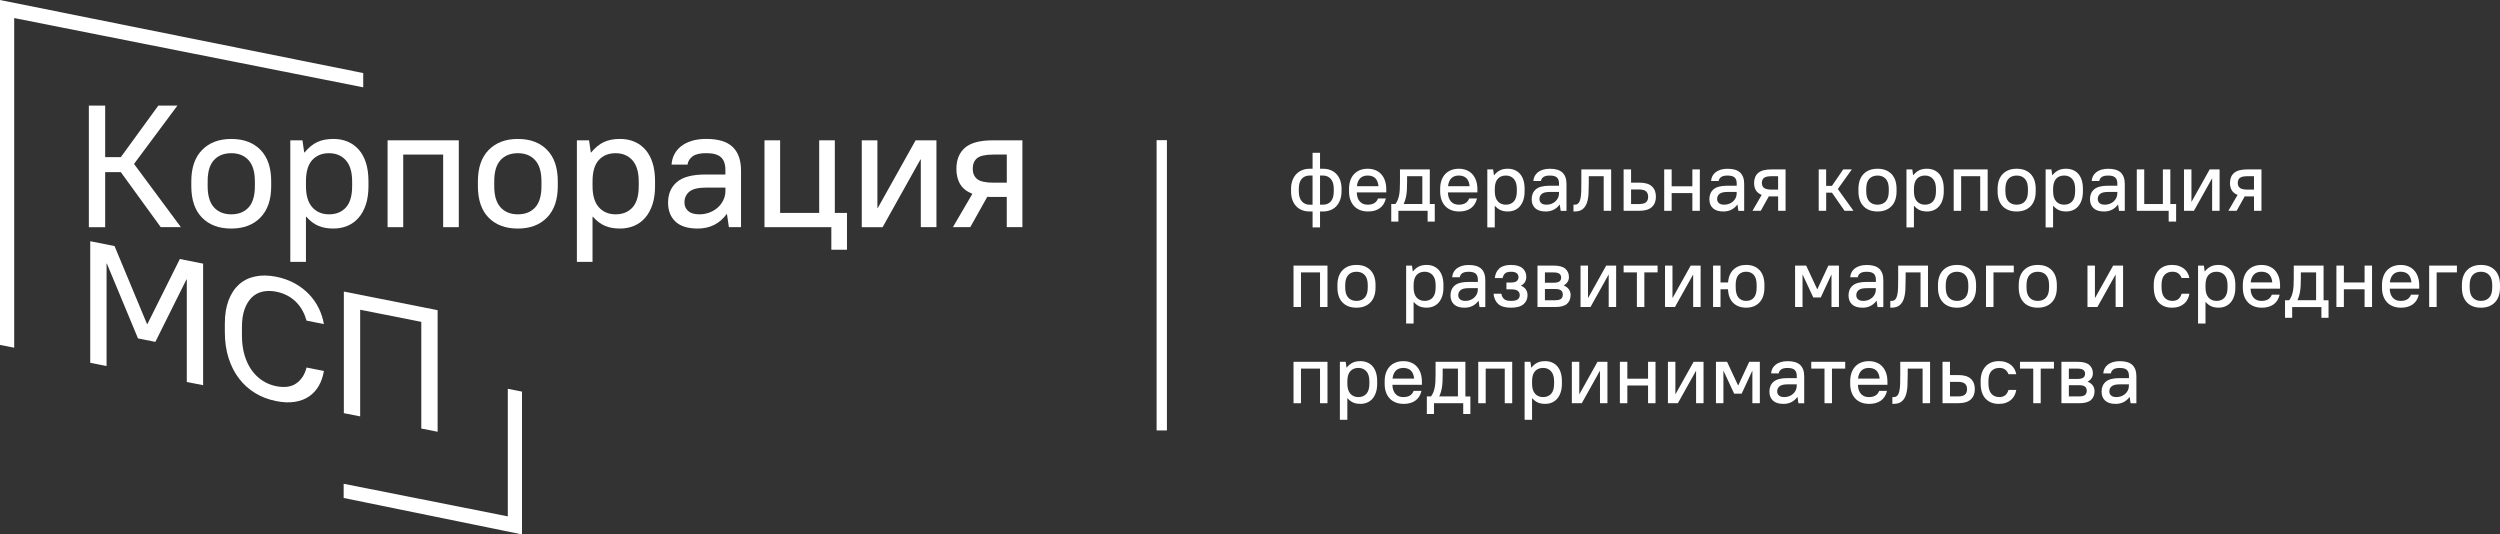<?xml version="1.0" encoding="UTF-8"?> <!-- Generator: Adobe Illustrator 25.2.3, SVG Export Plug-In . SVG Version: 6.00 Build 0) --> <svg xmlns="http://www.w3.org/2000/svg" xmlns:xlink="http://www.w3.org/1999/xlink" id="Слой_1" x="0px" y="0px" viewBox="0 0 1096.79 234.46" style="enable-background:new 0 0 1096.79 234.46;" xml:space="preserve"><rect x="0" y="0" width="1096.79" height="234.46" fill="#333333" stroke="none"/> <style type="text/css"> .st0{fill:#FFFFFF;} </style> <g> <g> <g> <polygon class="st0" points="159.35,32.05 0,0 0,151.31 6.23,152.54 6.23,7.92 159.35,38.31 "></polygon> <polygon class="st0" points="222.78,170.58 222.78,226.54 150.77,212.24 150.77,218.47 229.01,234.46 229.01,171.81 "></polygon> <rect x="507.42" y="61.49" class="st0" width="4.52" height="127.35"></rect> </g> </g> <g> <path class="st0" d="M38.98,46.32h7.16v22.63H53l16.46-22.63h8.38l-19.05,25.6l20.57,27.74h-8.84L53,75.51h-6.86v24.16h-7.16 V46.32z"></path> <path class="st0" d="M101.46,100.27c-5.44,0-9.72-1.6-12.84-4.8c-3.12-3.2-4.69-7.8-4.69-13.79v-2.13 c0-5.94,1.57-10.53,4.72-13.75c3.15-3.22,7.42-4.84,12.8-4.84c5.44,0,9.72,1.6,12.84,4.8c3.12,3.2,4.69,7.8,4.69,13.79v2.13 c0,5.94-1.58,10.53-4.72,13.75C111.11,98.66,106.85,100.27,101.46,100.27z M101.46,94.03c3.2,0,5.73-1,7.58-3.01 c1.85-2.01,2.78-5.12,2.78-9.33v-2.13c0-4.16-0.93-7.26-2.78-9.3c-1.85-2.03-4.38-3.05-7.58-3.05c-3.2,0-5.73,1-7.58,3.01 c-1.86,2.01-2.78,5.12-2.78,9.33v2.13c0,4.17,0.93,7.27,2.78,9.3C95.73,93.01,98.26,94.03,101.46,94.03z"></path> <path class="st0" d="M127.37,61.56h5.33l0.76,5.33h0.15c1.78-2.13,3.64-3.66,5.6-4.57c1.96-0.91,4.3-1.37,7.05-1.37 c2.29,0,4.37,0.39,6.25,1.18c1.88,0.79,3.5,1.96,4.88,3.51c1.37,1.55,2.43,3.48,3.16,5.79c0.73,2.31,1.1,5.02,1.1,8.11v2.13 c0,3.05-0.38,5.73-1.14,8.04c-0.76,2.31-1.83,4.26-3.2,5.83c-1.37,1.58-3,2.76-4.88,3.54c-1.88,0.79-3.94,1.18-6.17,1.18 c-2.59,0-4.81-0.41-6.67-1.22c-1.86-0.81-3.59-2.13-5.22-3.96h-0.15v19.81h-6.86V61.56z M144.36,94.03c3.1,0,5.56-1,7.39-3.01 c1.83-2.01,2.74-5.12,2.74-9.33v-2.13c0-4.11-0.93-7.2-2.78-9.26c-1.86-2.06-4.31-3.09-7.35-3.09c-3.1,0-5.56,1-7.39,3.01 c-1.83,2.01-2.74,5.12-2.74,9.33v2.13c0,4.11,0.93,7.2,2.78,9.26C138.86,93,141.31,94.03,144.36,94.03z"></path> <path class="st0" d="M170.04,61.56h31.24v38.1h-6.86V67.81H176.9v31.85h-6.86V61.56z"></path> <path class="st0" d="M227.19,100.27c-5.44,0-9.72-1.6-12.84-4.8c-3.12-3.2-4.69-7.8-4.69-13.79v-2.13 c0-5.94,1.57-10.53,4.72-13.75c3.15-3.22,7.42-4.84,12.8-4.84c5.43,0,9.71,1.6,12.84,4.8c3.12,3.2,4.69,7.8,4.69,13.79v2.13 c0,5.94-1.58,10.53-4.73,13.75C236.84,98.66,232.58,100.27,227.19,100.27z M227.19,94.03c3.2,0,5.73-1,7.58-3.01 c1.85-2.01,2.78-5.12,2.78-9.33v-2.13c0-4.16-0.93-7.26-2.78-9.3c-1.86-2.03-4.38-3.05-7.58-3.05c-3.2,0-5.73,1-7.58,3.01 c-1.85,2.01-2.78,5.12-2.78,9.33v2.13c0,4.17,0.93,7.27,2.78,9.3C221.46,93.01,223.99,94.03,227.19,94.03z"></path> <path class="st0" d="M253.1,61.56h5.33l0.76,5.33h0.15c1.78-2.13,3.64-3.66,5.6-4.57c1.96-0.91,4.31-1.37,7.05-1.37 c2.29,0,4.37,0.39,6.25,1.18c1.88,0.79,3.51,1.96,4.88,3.51c1.37,1.55,2.42,3.48,3.16,5.79c0.74,2.31,1.1,5.02,1.1,8.11v2.13 c0,3.05-0.38,5.73-1.14,8.04c-0.76,2.31-1.83,4.26-3.2,5.83c-1.37,1.58-3,2.76-4.88,3.54c-1.88,0.79-3.94,1.18-6.17,1.18 c-2.59,0-4.81-0.41-6.67-1.22c-1.85-0.81-3.59-2.13-5.22-3.96h-0.15v19.81h-6.86V61.56z M270.09,94.03c3.1,0,5.56-1,7.39-3.01 c1.83-2.01,2.74-5.12,2.74-9.33v-2.13c0-4.11-0.93-7.2-2.78-9.26c-1.85-2.06-4.31-3.09-7.35-3.09c-3.1,0-5.56,1-7.39,3.01 c-1.83,2.01-2.74,5.12-2.74,9.33v2.13c0,4.11,0.93,7.2,2.78,9.26C264.59,93,267.04,94.03,270.09,94.03z"></path> <path class="st0" d="M306.06,100.27c-4.32,0-7.56-1.02-9.72-3.05c-2.16-2.03-3.24-4.8-3.24-8.31c0-3.81,1.28-6.82,3.85-9.03 c2.56-2.21,6.74-3.32,12.53-3.32h8.76v-2.06c0-2.49-0.65-4.33-1.94-5.52c-1.3-1.19-3.44-1.79-6.44-1.79 c-2.74,0-4.75,0.47-6.02,1.41s-2.01,2.15-2.21,3.62h-7.01c0.1-1.57,0.49-3.05,1.18-4.42c0.69-1.37,1.66-2.56,2.93-3.58 c1.27-1.02,2.83-1.82,4.69-2.4c1.85-0.58,4-0.88,6.44-0.88c5.23,0,9.08,1.17,11.54,3.5c2.46,2.34,3.7,5.82,3.7,10.44v24.76h-5.33 l-0.84-5.71h-0.15C315.68,98.17,311.44,100.27,306.06,100.27z M306.82,94.03c1.57,0,3.06-0.27,4.46-0.8 c1.4-0.54,2.62-1.28,3.66-2.22c1.04-0.95,1.85-2.05,2.44-3.3c0.58-1.25,0.88-2.6,0.88-4.03v-1.38h-8.38c-3.56,0-6.05,0.6-7.47,1.8 c-1.42,1.2-2.13,2.77-2.13,4.72c0,1.53,0.54,2.79,1.64,3.76C303,93.54,304.63,94.03,306.82,94.03z"></path> <path class="st0" d="M364.73,99.66h-29.34v-38.1h6.86v31.85h17.14V61.56h6.86v31.85h5.33v16.15h-6.86V99.66z"></path> <path class="st0" d="M378.07,61.56h6.86v29.72h0.15l16.61-29.72h9.14v38.1h-6.86V69.95h-0.15l-16.61,29.72h-9.14V61.56z"></path> <path class="st0" d="M426.6,85.03c-2.44-0.96-4.22-2.36-5.33-4.19c-1.12-1.83-1.68-4.09-1.68-6.78c0-3.96,1.24-7.04,3.73-9.22 c2.49-2.18,6.58-3.28,12.27-3.28h12.95v38.1h-6.86V86.41h-6.1c-0.41,0-0.81,0-1.22,0c-0.41,0-0.81-0.03-1.22-0.08l-7.47,13.33 h-7.62L426.6,85.03z M426.76,74.06c0,1.98,0.66,3.49,1.98,4.53c1.32,1.04,3.73,1.56,7.24,1.56h5.72V67.81h-5.72 c-3.56,0-5.98,0.52-7.28,1.56C427.4,70.42,426.76,71.98,426.76,74.06z"></path> </g> <g> <path class="st0" d="M39.58,105.83l10.67,2.12l14.25,34.22l0.15,0.03l14.25-28.57l10.21,2.03V169l-7.16-1.42v-44.96l-0.15-0.03 l-13.64,27.39l-7.62-1.51L46.9,115.66l-0.15-0.03v44.96l-7.16-1.42V105.83z"></path> <path class="st0" d="M121.12,175.96c-3.35-0.67-6.4-1.83-9.14-3.49c-2.74-1.66-5.1-3.78-7.09-6.36c-1.98-2.58-3.52-5.59-4.61-9.03 c-1.09-3.44-1.64-7.25-1.64-11.41v-3.66c0-3.96,0.55-7.38,1.64-10.27c1.09-2.88,2.63-5.2,4.61-6.97c1.98-1.77,4.36-2.93,7.13-3.5 c2.77-0.57,5.8-0.52,9.11,0.13c3.05,0.61,5.78,1.58,8.19,2.92s4.5,2.94,6.25,4.78c1.75,1.85,3.17,3.88,4.27,6.11 c1.09,2.22,1.84,4.54,2.25,6.96l-7.62-1.51c-0.41-1.5-0.98-2.94-1.71-4.3c-0.74-1.37-1.65-2.61-2.74-3.74 c-1.09-1.13-2.39-2.1-3.89-2.91c-1.5-0.8-3.16-1.39-4.99-1.75c-2.13-0.42-4.13-0.42-5.98-0.01c-1.86,0.42-3.44,1.29-4.76,2.6 c-1.32,1.31-2.36,3.04-3.12,5.17c-0.76,2.14-1.14,4.73-1.14,7.77v3.66c0,3.2,0.38,6.08,1.14,8.65c0.76,2.57,1.82,4.78,3.16,6.65 c1.35,1.87,2.93,3.39,4.76,4.57c1.83,1.18,3.81,1.97,5.94,2.4c3.71,0.74,6.67,0.32,8.88-1.25c2.21-1.57,3.7-3.88,4.46-6.93 l7.62,1.51c-0.41,2.46-1.16,4.64-2.25,6.53c-1.09,1.89-2.51,3.44-4.27,4.64c-1.75,1.2-3.84,1.99-6.25,2.38 C126.9,176.68,124.17,176.57,121.12,175.96z"></path> <path class="st0" d="M150.84,127.91l41.15,8.17v53.34l-7.16-1.42v-46.79l-26.82-5.32v46.79l-7.16-1.42V127.91z"></path> </g> <g> <g> <path class="st0" d="M575.84,92.78h-1.27c-1.24,0-2.36-0.2-3.36-0.6c-1.01-0.4-1.87-0.98-2.58-1.74 c-0.72-0.76-1.27-1.69-1.65-2.78c-0.39-1.09-0.58-2.34-0.58-3.74V82.9c0-1.38,0.2-2.62,0.6-3.71c0.4-1.09,0.96-2.02,1.67-2.78 c0.71-0.76,1.58-1.35,2.58-1.76c1.01-0.41,2.11-0.62,3.33-0.62h1.27v-6.98h3.27v6.98h1.27c1.24,0,2.36,0.2,3.36,0.6 c1.01,0.4,1.87,0.98,2.58,1.74c0.71,0.76,1.27,1.69,1.65,2.78c0.39,1.09,0.58,2.34,0.58,3.74v1.02c0,1.38-0.2,2.62-0.6,3.73 c-0.4,1.1-0.96,2.04-1.67,2.8c-0.71,0.76-1.58,1.35-2.58,1.74c-1.01,0.4-2.11,0.6-3.32,0.6h-1.27v6.98h-3.27V92.78z M569.81,83.92c0,1.96,0.44,3.43,1.33,4.42c0.88,0.98,2.03,1.47,3.43,1.47h1.27V77.01h-1.27c-1.45,0-2.61,0.48-3.47,1.44 c-0.86,0.96-1.29,2.44-1.29,4.45V83.92z M585.15,82.9c0-1.96-0.44-3.43-1.33-4.42c-0.88-0.98-2.03-1.47-3.43-1.47h-1.27V89.8 h1.27c1.45,0,2.61-0.48,3.47-1.44c0.86-0.96,1.29-2.44,1.29-4.45V82.9z"></path> <path class="st0" d="M600.19,92.78c-1.28,0-2.44-0.2-3.47-0.6c-1.03-0.4-1.91-0.98-2.63-1.74c-0.73-0.76-1.28-1.69-1.67-2.78 c-0.39-1.09-0.58-2.34-0.58-3.74V82.9c0-1.41,0.19-2.66,0.58-3.76c0.39-1.1,0.94-2.03,1.65-2.78c0.71-0.75,1.57-1.33,2.58-1.73 c1-0.4,2.13-0.6,3.36-0.6c1.24,0,2.36,0.2,3.36,0.6s1.87,0.99,2.58,1.77c0.71,0.78,1.27,1.73,1.65,2.84 c0.39,1.12,0.58,2.41,0.58,3.87v1.31h-12.94c0.05,1.71,0.49,3.03,1.33,3.97c0.84,0.94,1.98,1.41,3.43,1.41 c1.16,0,2.12-0.22,2.87-0.65c0.75-0.43,1.32-1.13,1.71-2.09h3.42c-0.44,1.88-1.33,3.31-2.67,4.27 C603.99,92.3,602.28,92.78,600.19,92.78z M600.01,77.01c-1.38,0-2.47,0.4-3.27,1.2c-0.8,0.8-1.28,1.96-1.45,3.49h9.48 C604.48,78.57,602.89,77.01,600.01,77.01z"></path> <path class="st0" d="M610.37,89.51h1.82c0.39-0.53,0.71-1.1,0.96-1.69c0.25-0.59,0.46-1.26,0.62-2c0.16-0.74,0.27-1.6,0.33-2.58 c0.06-0.98,0.09-2.14,0.09-3.47v-5.45h13.08v15.19h2.18v7.7h-3.13v-4.72h-12.83v4.72h-3.13V89.51z M624,89.51V77.3h-6.69v2.47 c0,1.19-0.02,2.25-0.07,3.18c-0.05,0.93-0.13,1.78-0.25,2.54c-0.12,0.76-0.28,1.47-0.47,2.11c-0.19,0.64-0.42,1.25-0.69,1.84 v0.07H624z"></path> <path class="st0" d="M640.17,92.78c-1.28,0-2.44-0.2-3.47-0.6c-1.03-0.4-1.91-0.98-2.63-1.74c-0.73-0.76-1.28-1.69-1.67-2.78 c-0.39-1.09-0.58-2.34-0.58-3.74V82.9c0-1.41,0.19-2.66,0.58-3.76c0.39-1.1,0.94-2.03,1.65-2.78c0.71-0.75,1.57-1.33,2.58-1.73 c1-0.4,2.13-0.6,3.36-0.6s2.36,0.2,3.36,0.6c1.01,0.4,1.87,0.99,2.58,1.77c0.71,0.78,1.27,1.73,1.65,2.84 c0.39,1.12,0.58,2.41,0.58,3.87v1.31h-12.94c0.05,1.71,0.49,3.03,1.33,3.97c0.84,0.94,1.98,1.41,3.43,1.41 c1.16,0,2.12-0.22,2.87-0.65c0.75-0.43,1.32-1.13,1.71-2.09h3.42c-0.44,1.88-1.33,3.31-2.67,4.27 C643.97,92.3,642.25,92.78,640.17,92.78z M639.99,77.01c-1.38,0-2.47,0.4-3.27,1.2c-0.8,0.8-1.28,1.96-1.45,3.49h9.48 C644.46,78.57,642.87,77.01,639.99,77.01z"></path> <path class="st0" d="M652.52,74.32h2.54l0.36,2.54h0.07c0.85-1.02,1.74-1.74,2.67-2.18c0.93-0.44,2.05-0.65,3.36-0.65 c1.09,0,2.08,0.19,2.98,0.56c0.9,0.38,1.67,0.93,2.33,1.67c0.65,0.74,1.16,1.66,1.51,2.76c0.35,1.1,0.53,2.39,0.53,3.87v1.02 c0,1.45-0.18,2.73-0.55,3.83c-0.36,1.1-0.87,2.03-1.53,2.78c-0.65,0.75-1.43,1.31-2.33,1.69c-0.9,0.38-1.88,0.56-2.94,0.56 c-1.24,0-2.3-0.19-3.18-0.58c-0.88-0.39-1.71-1.02-2.49-1.89h-0.07v9.45h-3.27V74.32z M660.63,89.8c1.48,0,2.65-0.48,3.52-1.44 c0.87-0.96,1.31-2.44,1.31-4.45V82.9c0-1.96-0.44-3.43-1.33-4.42c-0.88-0.98-2.05-1.47-3.51-1.47c-1.48,0-2.65,0.48-3.52,1.44 c-0.87,0.96-1.31,2.44-1.31,4.45v1.02c0,1.96,0.44,3.43,1.33,4.42C658.01,89.31,659.17,89.8,660.63,89.8z"></path> <path class="st0" d="M678.14,92.78c-2.06,0-3.6-0.48-4.63-1.45c-1.03-0.97-1.54-2.29-1.54-3.96c0-1.82,0.61-3.25,1.84-4.31 c1.22-1.05,3.22-1.58,5.98-1.58h4.18V80.5c0-1.19-0.31-2.06-0.93-2.63c-0.62-0.57-1.64-0.85-3.07-0.85 c-1.31,0-2.27,0.22-2.87,0.67c-0.61,0.45-0.96,1.02-1.05,1.73h-3.34c0.05-0.75,0.24-1.45,0.56-2.11c0.33-0.65,0.79-1.22,1.4-1.71 c0.61-0.48,1.35-0.87,2.23-1.14c0.88-0.28,1.91-0.42,3.07-0.42c2.5,0,4.33,0.56,5.51,1.67c1.17,1.12,1.76,2.78,1.76,4.98v11.81 h-2.54l-0.4-2.73h-0.07C682.73,91.78,680.71,92.78,678.14,92.78z M678.51,89.8c0.75,0,1.46-0.13,2.13-0.38 c0.67-0.26,1.25-0.61,1.74-1.06c0.5-0.45,0.88-0.98,1.16-1.57s0.42-1.24,0.42-1.92v-0.66h-4c-1.7,0-2.88,0.29-3.56,0.86 c-0.68,0.57-1.02,1.32-1.02,2.25c0,0.73,0.26,1.33,0.78,1.79C676.68,89.57,677.47,89.8,678.51,89.8z"></path> <path class="st0" d="M690.32,89.8h0.54c0.7,0,1.25-0.23,1.65-0.69c0.4-0.46,0.69-1.12,0.87-1.98c0.18-0.86,0.29-1.9,0.33-3.11 c0.04-1.21,0.05-2.57,0.05-4.07v-5.63h13.08v18.17h-3.27V77.3h-6.54v2.65c0,1.67-0.04,3.28-0.11,4.83 c-0.07,1.55-0.3,2.92-0.69,4.11c-0.39,1.19-1,2.13-1.84,2.83c-0.84,0.7-2.02,1.05-3.54,1.05h-0.54V89.8z"></path> <path class="st0" d="M712.31,74.32h3.27v5.81h3.63c2.5,0,4.33,0.54,5.51,1.64c1.18,1.09,1.76,2.6,1.76,4.54 c0,1.91-0.59,3.42-1.78,4.52c-1.19,1.1-3.02,1.65-5.49,1.65h-6.9V74.32z M715.58,83.12v6.4h3.45c1.48,0,2.52-0.27,3.13-0.8 c0.61-0.53,0.91-1.33,0.91-2.4c0-1.04-0.31-1.84-0.93-2.38c-0.62-0.54-1.65-0.82-3.11-0.82H715.58z"></path> <path class="st0" d="M730.11,74.32h3.27v7.41h9.09v-7.41h3.27v18.17h-3.27v-7.78h-9.09v7.78h-3.27V74.32z"></path> <path class="st0" d="M756.1,92.78c-2.06,0-3.6-0.48-4.63-1.45c-1.03-0.97-1.54-2.29-1.54-3.96c0-1.82,0.61-3.25,1.84-4.31 c1.22-1.05,3.22-1.58,5.98-1.58h4.18V80.5c0-1.19-0.31-2.06-0.93-2.63c-0.62-0.57-1.64-0.85-3.07-0.85 c-1.31,0-2.27,0.22-2.87,0.67c-0.61,0.45-0.96,1.02-1.05,1.73h-3.34c0.05-0.75,0.24-1.45,0.56-2.11c0.33-0.65,0.79-1.22,1.4-1.71 c0.61-0.48,1.35-0.87,2.23-1.14c0.88-0.28,1.91-0.42,3.07-0.42c2.5,0,4.33,0.56,5.51,1.67c1.17,1.12,1.76,2.78,1.76,4.98v11.81 h-2.54l-0.4-2.73h-0.07C760.69,91.78,758.66,92.78,756.1,92.78z M756.46,89.8c0.75,0,1.46-0.13,2.13-0.38 c0.67-0.26,1.25-0.61,1.74-1.06c0.5-0.45,0.88-0.98,1.16-1.57s0.42-1.24,0.42-1.92v-0.66h-4c-1.7,0-2.88,0.29-3.56,0.86 c-0.68,0.57-1.02,1.32-1.02,2.25c0,0.73,0.26,1.33,0.78,1.79S755.42,89.8,756.46,89.8z"></path> <path class="st0" d="M772.89,85.51c-1.16-0.46-2.01-1.13-2.54-2c-0.53-0.87-0.8-1.95-0.8-3.23c0-1.89,0.59-3.36,1.78-4.4 c1.19-1.04,3.14-1.56,5.85-1.56h6.18v18.17h-3.27v-6.32h-2.91c-0.19,0-0.39,0-0.58,0c-0.19,0-0.39-0.01-0.58-0.04l-3.56,6.36 h-3.63L772.89,85.51z M772.96,80.28c0,0.94,0.31,1.67,0.94,2.16c0.63,0.5,1.78,0.75,3.45,0.75h2.73V77.3h-2.73 c-1.7,0-2.85,0.25-3.47,0.75C773.27,78.54,772.96,79.29,772.96,80.28z"></path> <path class="st0" d="M797.89,74.32h3.27v7.23h2.54l4.94-7.23h3.78l-6.14,8.61l6.87,9.56h-3.92l-5.52-7.96h-2.54v7.96h-3.27V74.32 z"></path> <path class="st0" d="M823.69,92.78c-2.59,0-4.63-0.76-6.12-2.29c-1.49-1.53-2.24-3.72-2.24-6.58V82.9c0-2.83,0.75-5.02,2.25-6.56 c1.5-1.54,3.54-2.31,6.11-2.31c2.59,0,4.63,0.76,6.12,2.29c1.49,1.53,2.24,3.72,2.24,6.58v1.02c0,2.83-0.75,5.02-2.25,6.56 C828.29,92.01,826.26,92.78,823.69,92.78z M823.69,89.8c1.53,0,2.73-0.48,3.62-1.44c0.88-0.96,1.33-2.44,1.33-4.45V82.9 c0-1.99-0.44-3.47-1.33-4.43c-0.88-0.97-2.09-1.45-3.62-1.45c-1.53,0-2.73,0.48-3.62,1.44c-0.88,0.96-1.33,2.44-1.33,4.45v1.02 c0,1.99,0.44,3.47,1.33,4.43C820.96,89.32,822.16,89.8,823.69,89.8z"></path> <path class="st0" d="M836.41,74.32h2.54l0.36,2.54h0.07c0.85-1.02,1.74-1.74,2.67-2.18c0.93-0.44,2.05-0.65,3.36-0.65 c1.09,0,2.08,0.19,2.98,0.56c0.9,0.38,1.67,0.93,2.33,1.67c0.65,0.74,1.16,1.66,1.51,2.76c0.35,1.1,0.53,2.39,0.53,3.87v1.02 c0,1.45-0.18,2.73-0.55,3.83c-0.36,1.1-0.87,2.03-1.53,2.78c-0.65,0.75-1.43,1.31-2.33,1.69c-0.9,0.38-1.88,0.56-2.94,0.56 c-1.24,0-2.3-0.19-3.18-0.58c-0.88-0.39-1.71-1.02-2.49-1.89h-0.07v9.45h-3.27V74.32z M844.51,89.8c1.48,0,2.65-0.48,3.52-1.44 s1.31-2.44,1.31-4.45V82.9c0-1.96-0.44-3.43-1.33-4.42c-0.88-0.98-2.05-1.47-3.51-1.47c-1.48,0-2.65,0.48-3.52,1.44 c-0.87,0.96-1.31,2.44-1.31,4.45v1.02c0,1.96,0.44,3.43,1.33,4.42C841.89,89.31,843.06,89.8,844.51,89.8z"></path> <path class="st0" d="M857.12,74.32h14.9v18.17h-3.27V77.3h-8.36v15.19h-3.27V74.32z"></path> <path class="st0" d="M884.74,92.78c-2.59,0-4.63-0.76-6.12-2.29c-1.49-1.53-2.24-3.72-2.24-6.58V82.9c0-2.83,0.75-5.02,2.25-6.56 c1.5-1.54,3.54-2.31,6.11-2.31c2.59,0,4.63,0.76,6.12,2.29c1.49,1.53,2.24,3.72,2.24,6.58v1.02c0,2.83-0.75,5.02-2.25,6.56 C889.35,92.01,887.31,92.78,884.74,92.78z M884.74,89.8c1.53,0,2.73-0.48,3.62-1.44c0.88-0.96,1.33-2.44,1.33-4.45V82.9 c0-1.99-0.44-3.47-1.33-4.43c-0.88-0.97-2.09-1.45-3.62-1.45c-1.53,0-2.73,0.48-3.62,1.44c-0.88,0.96-1.33,2.44-1.33,4.45v1.02 c0,1.99,0.44,3.47,1.33,4.43C882.01,89.32,883.22,89.8,884.74,89.8z"></path> <path class="st0" d="M897.46,74.32h2.54l0.36,2.54h0.07c0.85-1.02,1.74-1.74,2.67-2.18c0.93-0.44,2.05-0.65,3.36-0.65 c1.09,0,2.08,0.19,2.98,0.56s1.67,0.93,2.33,1.67c0.65,0.74,1.16,1.66,1.51,2.76c0.35,1.1,0.53,2.39,0.53,3.87v1.02 c0,1.45-0.18,2.73-0.55,3.83c-0.36,1.1-0.87,2.03-1.53,2.78c-0.65,0.75-1.43,1.31-2.33,1.69c-0.9,0.38-1.88,0.56-2.94,0.56 c-1.24,0-2.3-0.19-3.18-0.58c-0.88-0.39-1.71-1.02-2.49-1.89h-0.07v9.45h-3.27V74.32z M905.57,89.8c1.48,0,2.65-0.48,3.52-1.44 s1.31-2.44,1.31-4.45V82.9c0-1.96-0.44-3.43-1.33-4.42c-0.88-0.98-2.05-1.47-3.51-1.47c-1.48,0-2.65,0.48-3.52,1.44 c-0.87,0.96-1.31,2.44-1.31,4.45v1.02c0,1.96,0.44,3.43,1.33,4.42C902.94,89.31,904.11,89.8,905.57,89.8z"></path> <path class="st0" d="M923.08,92.78c-2.06,0-3.6-0.48-4.63-1.45c-1.03-0.97-1.54-2.29-1.54-3.96c0-1.82,0.61-3.25,1.84-4.31 c1.22-1.05,3.22-1.58,5.98-1.58h4.18V80.5c0-1.19-0.31-2.06-0.93-2.63c-0.62-0.57-1.64-0.85-3.07-0.85 c-1.31,0-2.27,0.22-2.87,0.67c-0.61,0.45-0.96,1.02-1.05,1.73h-3.34c0.05-0.75,0.24-1.45,0.56-2.11c0.33-0.65,0.79-1.22,1.4-1.71 c0.61-0.48,1.35-0.87,2.23-1.14c0.88-0.28,1.91-0.42,3.07-0.42c2.5,0,4.33,0.56,5.51,1.67c1.17,1.12,1.76,2.78,1.76,4.98v11.81 h-2.54l-0.4-2.73h-0.07C927.67,91.78,925.65,92.78,923.08,92.78z M923.45,89.8c0.75,0,1.46-0.13,2.13-0.38 c0.67-0.26,1.25-0.61,1.74-1.06c0.5-0.45,0.89-0.98,1.16-1.57c0.28-0.6,0.42-1.24,0.42-1.92v-0.66h-4c-1.7,0-2.88,0.29-3.56,0.86 c-0.68,0.57-1.02,1.32-1.02,2.25c0,0.73,0.26,1.33,0.78,1.79C921.62,89.57,922.41,89.8,923.45,89.8z"></path> <path class="st0" d="M951.43,92.49h-13.99V74.32h3.27v15.19h8.18V74.32h3.27v15.19h2.54v7.7h-3.27V92.49z"></path> <path class="st0" d="M958.15,74.32h3.27v14.17h0.07l7.92-14.17h4.36v18.17h-3.27V78.32h-0.07l-7.92,14.17h-4.36V74.32z"></path> <path class="st0" d="M981.67,85.51c-1.16-0.46-2.01-1.13-2.54-2c-0.53-0.87-0.8-1.95-0.8-3.23c0-1.89,0.59-3.36,1.78-4.4 c1.19-1.04,3.14-1.56,5.85-1.56h6.18v18.17h-3.27v-6.32h-2.91c-0.19,0-0.39,0-0.58,0c-0.19,0-0.39-0.01-0.58-0.04l-3.56,6.36 h-3.63L981.67,85.51z M981.74,80.28c0,0.94,0.31,1.67,0.94,2.16c0.63,0.5,1.78,0.75,3.45,0.75h2.73V77.3h-2.73 c-1.7,0-2.85,0.25-3.47,0.75C982.05,78.54,981.74,79.29,981.74,80.28z"></path> <path class="st0" d="M567.49,116.52h14.9v18.17h-3.27V119.5h-8.36v15.19h-3.27V116.52z"></path> <path class="st0" d="M595.11,134.99c-2.59,0-4.63-0.76-6.12-2.29c-1.49-1.53-2.24-3.72-2.24-6.58v-1.02 c0-2.83,0.75-5.02,2.25-6.56c1.5-1.54,3.54-2.31,6.11-2.31c2.59,0,4.63,0.76,6.12,2.29c1.49,1.53,2.24,3.72,2.24,6.58v1.02 c0,2.83-0.75,5.02-2.25,6.56C599.71,134.22,597.67,134.99,595.11,134.99z M595.11,132.01c1.53,0,2.73-0.48,3.62-1.44 c0.88-0.96,1.33-2.44,1.33-4.45v-1.02c0-1.99-0.44-3.47-1.33-4.43c-0.88-0.97-2.09-1.45-3.62-1.45c-1.53,0-2.73,0.48-3.62,1.44 c-0.88,0.96-1.33,2.44-1.33,4.45v1.02c0,1.99,0.44,3.47,1.33,4.43C592.37,131.52,593.58,132.01,595.11,132.01z"></path> <path class="st0" d="M616.91,116.52h2.54l0.36,2.54h0.07c0.85-1.02,1.74-1.74,2.67-2.18c0.93-0.44,2.05-0.65,3.36-0.65 c1.09,0,2.08,0.19,2.98,0.56c0.9,0.38,1.67,0.93,2.33,1.67c0.65,0.74,1.16,1.66,1.51,2.76c0.35,1.1,0.53,2.39,0.53,3.87v1.02 c0,1.45-0.18,2.73-0.55,3.83c-0.36,1.1-0.87,2.03-1.53,2.78c-0.65,0.75-1.43,1.31-2.33,1.69c-0.9,0.38-1.88,0.56-2.94,0.56 c-1.24,0-2.3-0.19-3.18-0.58c-0.88-0.39-1.71-1.02-2.49-1.89h-0.07v9.45h-3.27V116.52z M625.01,132.01 c1.48,0,2.65-0.48,3.52-1.44c0.87-0.96,1.31-2.44,1.31-4.45v-1.02c0-1.96-0.44-3.43-1.33-4.42c-0.88-0.98-2.05-1.47-3.51-1.47 c-1.48,0-2.65,0.48-3.52,1.44c-0.87,0.96-1.31,2.44-1.31,4.45v1.02c0,1.96,0.44,3.43,1.33,4.42 C622.39,131.51,623.56,132.01,625.01,132.01z"></path> <path class="st0" d="M642.53,134.99c-2.06,0-3.6-0.48-4.63-1.45c-1.03-0.97-1.54-2.29-1.54-3.96c0-1.82,0.61-3.25,1.84-4.31 c1.22-1.05,3.22-1.58,5.98-1.58h4.18v-0.98c0-1.19-0.31-2.06-0.93-2.63c-0.62-0.57-1.64-0.85-3.07-0.85 c-1.31,0-2.27,0.22-2.87,0.67c-0.61,0.45-0.96,1.02-1.05,1.73h-3.34c0.05-0.75,0.24-1.45,0.56-2.11c0.33-0.65,0.79-1.22,1.4-1.71 c0.61-0.48,1.35-0.87,2.23-1.14c0.88-0.28,1.91-0.42,3.07-0.42c2.5,0,4.33,0.56,5.51,1.67c1.17,1.12,1.76,2.78,1.76,4.98v11.81 h-2.54l-0.4-2.73h-0.07C647.12,133.98,645.1,134.99,642.53,134.99z M642.89,132.01c0.75,0,1.46-0.13,2.13-0.38 c0.67-0.26,1.25-0.61,1.74-1.06s0.88-0.98,1.16-1.57c0.28-0.6,0.42-1.24,0.42-1.92v-0.66h-4c-1.7,0-2.88,0.29-3.56,0.86 c-0.68,0.57-1.02,1.32-1.02,2.25c0,0.73,0.26,1.33,0.78,1.79C641.07,131.77,641.85,132.01,642.89,132.01z"></path> <path class="st0" d="M662.88,134.99c-2.52,0-4.37-0.53-5.56-1.6c-1.19-1.07-1.88-2.57-2.07-4.51h3.42 c0.19,1.02,0.59,1.79,1.2,2.33c0.61,0.53,1.61,0.8,3.02,0.8c1.43,0,2.43-0.23,3-0.69c0.57-0.46,0.85-1.08,0.85-1.85 c0-0.78-0.29-1.39-0.85-1.85c-0.57-0.46-1.57-0.69-3-0.69h-2v-2.98h2c1.19,0,2.03-0.22,2.54-0.65c0.51-0.44,0.76-1.01,0.76-1.71 c0-0.7-0.25-1.27-0.76-1.71c-0.51-0.44-1.36-0.65-2.54-0.65c-1.19,0-2.05,0.24-2.58,0.71c-0.53,0.47-0.9,1.16-1.09,2.05h-3.42 c0.19-1.79,0.85-3.2,1.98-4.22c1.13-1.02,2.83-1.53,5.11-1.53c2.28,0,3.97,0.49,5.07,1.45s1.65,2.22,1.65,3.74 c0,1.82-0.78,3.1-2.33,3.85v0.07c1.91,0.78,2.87,2.19,2.87,4.25c0,1.58-0.59,2.87-1.76,3.87 C667.21,134.48,665.38,134.99,662.88,134.99z"></path> <path class="st0" d="M674.51,116.52h7.09c2.37,0,4.09,0.46,5.14,1.38c1.05,0.92,1.58,2.14,1.58,3.66c0,0.78-0.19,1.47-0.58,2.09 c-0.39,0.62-0.95,1.13-1.67,1.54v0.07c0.95,0.39,1.68,0.94,2.2,1.66c0.52,0.72,0.78,1.55,0.78,2.49c0,1.65-0.53,2.94-1.58,3.88 c-1.05,0.93-2.77,1.4-5.14,1.4h-7.81V116.52z M684.9,121.76c0-0.7-0.25-1.25-0.75-1.65c-0.5-0.4-1.41-0.6-2.74-0.6h-3.63v4.54 h3.63c1.33,0,2.25-0.2,2.74-0.6C684.65,123.05,684.9,122.48,684.9,121.76z M685.63,129.23c0-0.78-0.25-1.39-0.76-1.81 c-0.51-0.43-1.42-0.64-2.73-0.64h-4.36v4.94h4.36c1.31,0,2.22-0.21,2.73-0.64C685.38,130.65,685.63,130.03,685.63,129.23z"></path> <path class="st0" d="M693.41,116.52h3.27v14.17h0.07l7.92-14.17h4.36v18.17h-3.27v-14.17h-0.07l-7.92,14.17h-4.36V116.52z"></path> <path class="st0" d="M718.12,119.5h-5.81v-2.98h14.9v2.98h-5.81v15.19h-3.27V119.5z"></path> <path class="st0" d="M730.47,116.52h3.27v14.17h0.07l7.92-14.17h4.36v18.17h-3.27v-14.17h-0.07l-7.92,14.17h-4.36V116.52z"></path> <path class="st0" d="M751.55,116.52h3.27v7.41h3.31c0.19-2.47,1-4.37,2.42-5.71c1.42-1.33,3.27-2,5.54-2 c2.45,0,4.39,0.76,5.83,2.27c1.44,1.51,2.16,3.71,2.16,6.6v1.02c0,2.86-0.73,5.05-2.18,6.58c-1.45,1.53-3.39,2.29-5.81,2.29 c-2.35,0-4.24-0.69-5.67-2.07c-1.43-1.38-2.2-3.38-2.33-6h-3.27v7.78h-3.27V116.52z M766.09,132.01c1.41,0,2.52-0.47,3.34-1.4 c0.82-0.93,1.24-2.43,1.24-4.49v-1.02c0-2.06-0.42-3.56-1.25-4.49c-0.84-0.93-1.94-1.4-3.33-1.4c-1.43,0-2.56,0.46-3.38,1.38 c-0.82,0.92-1.24,2.36-1.24,4.33v1.02c0,2.13,0.42,3.68,1.25,4.63C763.56,131.53,764.68,132.01,766.09,132.01z"></path> <path class="st0" d="M787.53,116.52h4.87l4.83,10.36h0.07l4.83-10.36h4.65v18.17h-3.27v-14.17h-0.07l-4.65,9.99h-3.27l-4.65-9.99 h-0.07v14.17h-3.27V116.52z"></path> <path class="st0" d="M817.15,134.99c-2.06,0-3.6-0.48-4.63-1.45c-1.03-0.97-1.54-2.29-1.54-3.96c0-1.82,0.61-3.25,1.84-4.31 c1.22-1.05,3.22-1.58,5.98-1.58h4.18v-0.98c0-1.19-0.31-2.06-0.93-2.63c-0.62-0.57-1.64-0.85-3.07-0.85 c-1.31,0-2.27,0.22-2.87,0.67c-0.61,0.45-0.96,1.02-1.05,1.73h-3.34c0.05-0.75,0.24-1.45,0.56-2.11c0.33-0.65,0.79-1.22,1.4-1.71 c0.61-0.48,1.35-0.87,2.23-1.14c0.88-0.28,1.91-0.42,3.07-0.42c2.5,0,4.33,0.56,5.51,1.67c1.17,1.12,1.76,2.78,1.76,4.98v11.81 h-2.54l-0.4-2.73h-0.07C821.74,133.98,819.71,134.99,817.15,134.99z M817.51,132.01c0.75,0,1.46-0.13,2.13-0.38 c0.67-0.26,1.25-0.61,1.74-1.06c0.5-0.45,0.88-0.98,1.16-1.57c0.28-0.6,0.42-1.24,0.42-1.92v-0.66h-4c-1.7,0-2.88,0.29-3.56,0.86 c-0.68,0.57-1.02,1.32-1.02,2.25c0,0.73,0.26,1.33,0.78,1.79S816.47,132.01,817.51,132.01z"></path> <path class="st0" d="M829.32,132.01h0.54c0.7,0,1.25-0.23,1.65-0.69c0.4-0.46,0.69-1.12,0.87-1.98c0.18-0.86,0.29-1.9,0.33-3.11 c0.04-1.21,0.05-2.57,0.05-4.07v-5.63h13.08v18.17h-3.27V119.5h-6.54v2.65c0,1.67-0.04,3.28-0.11,4.83 c-0.07,1.55-0.3,2.92-0.69,4.11c-0.39,1.19-1,2.13-1.84,2.83c-0.84,0.7-2.02,1.05-3.54,1.05h-0.54V132.01z"></path> <path class="st0" d="M858.58,134.99c-2.59,0-4.63-0.76-6.12-2.29c-1.49-1.53-2.24-3.72-2.24-6.58v-1.02 c0-2.83,0.75-5.02,2.25-6.56c1.5-1.54,3.54-2.31,6.11-2.31c2.59,0,4.63,0.76,6.12,2.29c1.49,1.53,2.24,3.72,2.24,6.58v1.02 c0,2.83-0.75,5.02-2.25,6.56C863.18,134.22,861.15,134.99,858.58,134.99z M858.58,132.01c1.53,0,2.73-0.48,3.62-1.44 c0.88-0.96,1.33-2.44,1.33-4.45v-1.02c0-1.99-0.44-3.47-1.33-4.43c-0.88-0.97-2.09-1.45-3.62-1.45c-1.53,0-2.73,0.48-3.62,1.44 c-0.88,0.96-1.33,2.44-1.33,4.45v1.02c0,1.99,0.44,3.47,1.33,4.43C855.84,131.52,857.05,132.01,858.58,132.01z"></path> <path class="st0" d="M871.3,116.52h12.17v2.98h-8.9v15.19h-3.27V116.52z"></path> <path class="st0" d="M894.01,134.99c-2.59,0-4.63-0.76-6.12-2.29c-1.49-1.53-2.24-3.72-2.24-6.58v-1.02 c0-2.83,0.75-5.02,2.25-6.56c1.5-1.54,3.54-2.31,6.11-2.31c2.59,0,4.63,0.76,6.12,2.29c1.49,1.53,2.24,3.72,2.24,6.58v1.02 c0,2.83-0.75,5.02-2.25,6.56C898.61,134.22,896.58,134.99,894.01,134.99z M894.01,132.01c1.53,0,2.73-0.48,3.62-1.44 c0.88-0.96,1.33-2.44,1.33-4.45v-1.02c0-1.99-0.44-3.47-1.33-4.43c-0.88-0.97-2.09-1.45-3.62-1.45c-1.53,0-2.73,0.48-3.62,1.44 c-0.88,0.96-1.33,2.44-1.33,4.45v1.02c0,1.99,0.44,3.47,1.33,4.43C891.28,131.52,892.48,132.01,894.01,132.01z"></path> <path class="st0" d="M915.81,116.52h3.27v14.17h0.07l7.92-14.17h4.36v18.17h-3.27v-14.17h-0.07l-7.92,14.17h-4.36V116.52z"></path> <path class="st0" d="M952.88,134.99c-2.45,0-4.39-0.76-5.83-2.29s-2.16-3.78-2.16-6.76v-1.02c0-1.38,0.19-2.6,0.58-3.67 c0.39-1.07,0.93-1.97,1.62-2.73c0.69-0.75,1.53-1.32,2.51-1.71c0.98-0.39,2.08-0.58,3.29-0.58c1.14,0,2.15,0.15,3.03,0.45 c0.88,0.3,1.64,0.71,2.27,1.22c0.63,0.51,1.14,1.12,1.53,1.82c0.39,0.7,0.65,1.45,0.8,2.25h-3.42c-0.27-0.78-0.72-1.43-1.36-1.96 c-0.64-0.53-1.53-0.8-2.67-0.8c-1.45,0-2.61,0.47-3.47,1.4c-0.86,0.93-1.29,2.37-1.29,4.31v1.02c0,2.11,0.43,3.65,1.29,4.61 c0.86,0.97,2.02,1.45,3.47,1.45c1.14,0,2.03-0.29,2.67-0.85c0.64-0.57,1.1-1.33,1.36-2.27h3.42c-0.15,0.9-0.41,1.71-0.8,2.45 c-0.39,0.74-0.9,1.38-1.53,1.93c-0.63,0.54-1.39,0.97-2.27,1.27C955.03,134.83,954.02,134.99,952.88,134.99z"></path> <path class="st0" d="M964.33,116.52h2.54l0.36,2.54h0.07c0.85-1.02,1.74-1.74,2.67-2.18c0.93-0.44,2.05-0.65,3.36-0.65 c1.09,0,2.08,0.19,2.98,0.56c0.9,0.38,1.67,0.93,2.33,1.67c0.65,0.74,1.16,1.66,1.51,2.76c0.35,1.1,0.53,2.39,0.53,3.87v1.02 c0,1.45-0.18,2.73-0.55,3.83c-0.36,1.1-0.87,2.03-1.53,2.78c-0.65,0.75-1.43,1.31-2.33,1.69c-0.9,0.38-1.88,0.56-2.94,0.56 c-1.24,0-2.3-0.19-3.18-0.58c-0.88-0.39-1.71-1.02-2.49-1.89h-0.07v9.45h-3.27V116.52z M972.43,132.01 c1.48,0,2.65-0.48,3.52-1.44c0.87-0.96,1.31-2.44,1.31-4.45v-1.02c0-1.96-0.44-3.43-1.33-4.42c-0.88-0.98-2.05-1.47-3.51-1.47 c-1.48,0-2.65,0.48-3.52,1.44c-0.87,0.96-1.31,2.44-1.31,4.45v1.02c0,1.96,0.44,3.43,1.33,4.42 C969.81,131.51,970.98,132.01,972.43,132.01z"></path> <path class="st0" d="M992.31,134.99c-1.28,0-2.44-0.2-3.47-0.6c-1.03-0.4-1.91-0.98-2.63-1.74c-0.73-0.76-1.28-1.69-1.67-2.78 c-0.39-1.09-0.58-2.34-0.58-3.74v-1.02c0-1.41,0.19-2.66,0.58-3.76c0.39-1.1,0.94-2.03,1.65-2.78c0.71-0.75,1.57-1.33,2.58-1.73 c1-0.4,2.13-0.6,3.36-0.6c1.24,0,2.36,0.2,3.36,0.6c1.01,0.4,1.87,0.99,2.58,1.77c0.71,0.78,1.27,1.73,1.65,2.84 c0.39,1.12,0.58,2.41,0.58,3.87v1.31h-12.94c0.05,1.71,0.49,3.03,1.33,3.97c0.84,0.94,1.98,1.41,3.43,1.41 c1.16,0,2.12-0.22,2.87-0.65c0.75-0.43,1.32-1.13,1.71-2.09h3.42c-0.44,1.88-1.33,3.31-2.67,4.27 C996.11,134.5,994.39,134.99,992.31,134.99z M992.13,119.21c-1.38,0-2.47,0.4-3.27,1.2c-0.8,0.8-1.28,1.96-1.45,3.49h9.48 C996.6,120.78,995.01,119.21,992.13,119.21z"></path> <path class="st0" d="M1002.49,131.72h1.82c0.39-0.53,0.71-1.1,0.96-1.69c0.25-0.59,0.46-1.26,0.62-2 c0.16-0.74,0.27-1.6,0.33-2.58c0.06-0.98,0.09-2.14,0.09-3.47v-5.45h13.08v15.19h2.18v7.7h-3.13v-4.72h-12.83v4.72h-3.13V131.72z M1016.11,131.72V119.5h-6.69v2.47c0,1.19-0.02,2.25-0.07,3.18c-0.05,0.93-0.13,1.78-0.25,2.54c-0.12,0.76-0.28,1.47-0.47,2.11 c-0.19,0.64-0.42,1.25-0.69,1.84v0.07H1016.11z"></path> <path class="st0" d="M1025.02,116.52h3.27v7.41h9.09v-7.41h3.27v18.17h-3.27v-7.78h-9.09v7.78h-3.27V116.52z"></path> <path class="st0" d="M1053.36,134.99c-1.28,0-2.44-0.2-3.47-0.6c-1.03-0.4-1.91-0.98-2.63-1.74c-0.73-0.76-1.28-1.69-1.67-2.78 c-0.39-1.09-0.58-2.34-0.58-3.74v-1.02c0-1.41,0.19-2.66,0.58-3.76c0.39-1.1,0.94-2.03,1.65-2.78c0.71-0.75,1.57-1.33,2.58-1.73 c1-0.4,2.13-0.6,3.36-0.6c1.24,0,2.36,0.2,3.36,0.6c1.01,0.4,1.87,0.99,2.58,1.77c0.71,0.78,1.27,1.73,1.65,2.84 c0.39,1.12,0.58,2.41,0.58,3.87v1.31h-12.94c0.05,1.71,0.49,3.03,1.33,3.97c0.84,0.94,1.98,1.41,3.43,1.41 c1.16,0,2.12-0.22,2.87-0.65c0.75-0.43,1.32-1.13,1.71-2.09h3.42c-0.44,1.88-1.33,3.31-2.67,4.27 C1057.16,134.5,1055.45,134.99,1053.36,134.99z M1053.18,119.21c-1.38,0-2.47,0.4-3.27,1.2c-0.8,0.8-1.28,1.96-1.45,3.49h9.48 C1057.65,120.78,1056.07,119.21,1053.18,119.21z"></path> <path class="st0" d="M1065.72,116.52h12.17v2.98h-8.9v15.19h-3.27V116.52z"></path> <path class="st0" d="M1088.43,134.99c-2.59,0-4.63-0.76-6.12-2.29c-1.49-1.53-2.24-3.72-2.24-6.58v-1.02 c0-2.83,0.75-5.02,2.25-6.56c1.5-1.54,3.54-2.31,6.11-2.31c2.59,0,4.63,0.76,6.12,2.29c1.49,1.53,2.24,3.72,2.24,6.58v1.02 c0,2.83-0.75,5.02-2.25,6.56C1093.04,134.22,1091,134.99,1088.43,134.99z M1088.43,132.01c1.53,0,2.73-0.48,3.62-1.44 c0.88-0.96,1.33-2.44,1.33-4.45v-1.02c0-1.99-0.44-3.47-1.33-4.43c-0.89-0.97-2.09-1.45-3.62-1.45c-1.53,0-2.73,0.48-3.62,1.44 c-0.89,0.96-1.33,2.44-1.33,4.45v1.02c0,1.99,0.44,3.47,1.33,4.43C1085.7,131.52,1086.91,132.01,1088.43,132.01z"></path> <path class="st0" d="M567.49,158.73h14.9v18.17h-3.27v-15.19h-8.36v15.19h-3.27V158.73z"></path> <path class="st0" d="M587.84,158.73h2.54l0.36,2.54h0.07c0.85-1.02,1.74-1.74,2.67-2.18c0.93-0.44,2.05-0.65,3.36-0.65 c1.09,0,2.08,0.19,2.98,0.56c0.9,0.38,1.67,0.93,2.33,1.67c0.65,0.74,1.16,1.66,1.51,2.76c0.35,1.1,0.53,2.39,0.53,3.87v1.02 c0,1.45-0.18,2.73-0.55,3.83c-0.36,1.1-0.87,2.03-1.53,2.78c-0.65,0.75-1.43,1.31-2.33,1.69c-0.9,0.38-1.88,0.56-2.94,0.56 c-1.24,0-2.3-0.19-3.18-0.58c-0.88-0.39-1.71-1.02-2.49-1.89h-0.07v9.45h-3.27V158.73z M595.94,174.21 c1.48,0,2.65-0.48,3.52-1.44c0.87-0.96,1.31-2.44,1.31-4.45v-1.02c0-1.96-0.44-3.43-1.33-4.42c-0.88-0.98-2.05-1.47-3.51-1.47 c-1.48,0-2.65,0.48-3.52,1.44c-0.87,0.96-1.31,2.44-1.31,4.45v1.02c0,1.96,0.44,3.43,1.33,4.42 C593.32,173.72,594.49,174.21,595.94,174.21z"></path> <path class="st0" d="M615.82,177.19c-1.28,0-2.44-0.2-3.47-0.6c-1.03-0.4-1.91-0.98-2.63-1.74c-0.73-0.76-1.28-1.69-1.67-2.78 c-0.39-1.09-0.58-2.34-0.58-3.74v-1.02c0-1.41,0.19-2.66,0.58-3.76c0.39-1.1,0.94-2.03,1.65-2.78c0.71-0.75,1.57-1.33,2.58-1.73 c1-0.4,2.13-0.6,3.36-0.6s2.36,0.2,3.36,0.6c1.01,0.4,1.87,0.99,2.58,1.77c0.71,0.78,1.27,1.73,1.65,2.84 c0.39,1.12,0.58,2.41,0.58,3.87v1.31h-12.94c0.05,1.71,0.49,3.03,1.33,3.97c0.84,0.94,1.98,1.41,3.43,1.41 c1.16,0,2.12-0.22,2.87-0.65c0.75-0.43,1.32-1.13,1.71-2.09h3.42c-0.44,1.88-1.33,3.31-2.67,4.27 C619.62,176.71,617.9,177.19,615.82,177.19z M615.64,161.42c-1.38,0-2.47,0.4-3.27,1.2c-0.8,0.8-1.28,1.96-1.45,3.49h9.48 C620.11,162.98,618.52,161.42,615.64,161.42z"></path> <path class="st0" d="M625.99,173.92h1.82c0.39-0.53,0.71-1.1,0.96-1.69c0.25-0.59,0.46-1.26,0.62-2c0.16-0.74,0.27-1.6,0.33-2.58 c0.06-0.98,0.09-2.14,0.09-3.47v-5.45h13.08v15.19h2.18v7.7h-3.13v-4.72h-12.83v4.72h-3.13V173.92z M639.62,173.92v-12.21h-6.69 v2.47c0,1.19-0.02,2.25-0.07,3.18c-0.05,0.93-0.13,1.78-0.25,2.54c-0.12,0.76-0.28,1.47-0.47,2.11 c-0.19,0.64-0.42,1.25-0.69,1.84v0.07H639.62z"></path> <path class="st0" d="M648.53,158.73h14.9v18.17h-3.27v-15.19h-8.36v15.19h-3.27V158.73z"></path> <path class="st0" d="M668.88,158.73h2.54l0.36,2.54h0.07c0.85-1.02,1.74-1.74,2.67-2.18c0.93-0.44,2.05-0.65,3.36-0.65 c1.09,0,2.08,0.19,2.98,0.56s1.67,0.93,2.33,1.67c0.65,0.74,1.16,1.66,1.51,2.76s0.53,2.39,0.53,3.87v1.02 c0,1.45-0.18,2.73-0.55,3.83c-0.36,1.1-0.87,2.03-1.53,2.78c-0.65,0.75-1.43,1.31-2.33,1.69c-0.9,0.38-1.88,0.56-2.94,0.56 c-1.24,0-2.3-0.19-3.18-0.58c-0.88-0.39-1.71-1.02-2.49-1.89h-0.07v9.45h-3.27V158.73z M676.98,174.21 c1.48,0,2.65-0.48,3.52-1.44s1.31-2.44,1.31-4.45v-1.02c0-1.96-0.44-3.43-1.33-4.42c-0.88-0.98-2.05-1.47-3.51-1.47 c-1.48,0-2.65,0.48-3.52,1.44c-0.87,0.96-1.31,2.44-1.31,4.45v1.02c0,1.96,0.44,3.43,1.33,4.42 C674.36,173.72,675.53,174.21,676.98,174.21z"></path> <path class="st0" d="M689.59,158.73h3.27v14.17h0.07l7.92-14.17h4.36v18.17h-3.27v-14.17h-0.07l-7.92,14.17h-4.36V158.73z"></path> <path class="st0" d="M710.67,158.73h3.27v7.41h9.09v-7.41h3.27v18.17h-3.27v-7.78h-9.09v7.78h-3.27V158.73z"></path> <path class="st0" d="M731.75,158.73h3.27v14.17h0.07l7.92-14.17h4.36v18.17h-3.27v-14.17h-0.07l-7.92,14.17h-4.36V158.73z"></path> <path class="st0" d="M752.82,158.73h4.87l4.83,10.36h0.07l4.83-10.36h4.65v18.17h-3.27v-14.17h-0.07l-4.65,9.99h-3.27l-4.65-9.99 h-0.07v14.17h-3.27V158.73z"></path> <path class="st0" d="M782.44,177.19c-2.06,0-3.6-0.48-4.63-1.45c-1.03-0.97-1.54-2.29-1.54-3.96c0-1.82,0.61-3.25,1.84-4.31 c1.22-1.05,3.22-1.58,5.98-1.58h4.18v-0.98c0-1.19-0.31-2.06-0.93-2.63c-0.62-0.57-1.64-0.85-3.07-0.85 c-1.31,0-2.27,0.22-2.87,0.67c-0.61,0.45-0.96,1.02-1.05,1.73h-3.34c0.05-0.75,0.24-1.45,0.56-2.11c0.33-0.65,0.79-1.22,1.4-1.71 c0.61-0.48,1.35-0.87,2.23-1.14c0.88-0.28,1.91-0.42,3.07-0.42c2.5,0,4.33,0.56,5.51,1.67c1.17,1.12,1.76,2.78,1.76,4.98v11.81 h-2.54l-0.4-2.73h-0.07C787.03,176.18,785.01,177.19,782.44,177.19z M782.81,174.21c0.75,0,1.46-0.13,2.13-0.38 c0.67-0.26,1.25-0.61,1.74-1.06c0.5-0.45,0.88-0.98,1.16-1.57c0.28-0.6,0.42-1.24,0.42-1.92v-0.66h-4c-1.7,0-2.88,0.29-3.56,0.86 c-0.68,0.57-1.02,1.32-1.02,2.25c0,0.73,0.26,1.33,0.78,1.79C780.98,173.98,781.76,174.21,782.81,174.21z"></path> <path class="st0" d="M800.43,161.71h-5.81v-2.98h14.9v2.98h-5.81v15.19h-3.27V161.71z"></path> <path class="st0" d="M820.06,177.19c-1.28,0-2.44-0.2-3.47-0.6c-1.03-0.4-1.91-0.98-2.63-1.74c-0.73-0.76-1.28-1.69-1.67-2.78 c-0.39-1.09-0.58-2.34-0.58-3.74v-1.02c0-1.41,0.19-2.66,0.58-3.76c0.39-1.1,0.94-2.03,1.65-2.78c0.71-0.75,1.57-1.33,2.58-1.73 c1-0.4,2.13-0.6,3.36-0.6c1.24,0,2.36,0.2,3.36,0.6c1.01,0.4,1.87,0.99,2.58,1.77c0.71,0.78,1.27,1.73,1.65,2.84 c0.39,1.12,0.58,2.41,0.58,3.87v1.31h-12.94c0.05,1.71,0.49,3.03,1.33,3.97c0.84,0.94,1.98,1.41,3.43,1.41 c1.16,0,2.12-0.22,2.87-0.65c0.75-0.43,1.32-1.13,1.71-2.09h3.42c-0.44,1.88-1.33,3.31-2.67,4.27 C823.85,176.71,822.14,177.19,820.06,177.19z M819.87,161.42c-1.38,0-2.47,0.4-3.27,1.2c-0.8,0.8-1.28,1.96-1.45,3.49h9.48 C824.34,162.98,822.76,161.42,819.87,161.42z"></path> <path class="st0" d="M830.23,174.21h0.54c0.7,0,1.25-0.23,1.65-0.69c0.4-0.46,0.69-1.12,0.87-1.98c0.18-0.86,0.29-1.9,0.33-3.11 c0.04-1.21,0.05-2.57,0.05-4.07v-5.63h13.08v18.17h-3.27v-15.19h-6.54v2.65c0,1.67-0.04,3.28-0.11,4.83 c-0.07,1.55-0.3,2.92-0.69,4.11c-0.39,1.19-1,2.13-1.84,2.83c-0.84,0.7-2.02,1.05-3.54,1.05h-0.54V174.21z"></path> <path class="st0" d="M852.22,158.73h3.27v5.81h3.63c2.5,0,4.33,0.54,5.51,1.64c1.18,1.09,1.76,2.6,1.76,4.54 c0,1.91-0.59,3.42-1.78,4.52c-1.19,1.1-3.02,1.65-5.49,1.65h-6.9V158.73z M855.49,167.52v6.4h3.45c1.48,0,2.52-0.27,3.13-0.8 c0.61-0.53,0.91-1.33,0.91-2.4c0-1.04-0.31-1.84-0.93-2.38c-0.62-0.54-1.65-0.82-3.11-0.82H855.49z"></path> <path class="st0" d="M876.93,177.19c-2.45,0-4.39-0.76-5.83-2.29s-2.16-3.78-2.16-6.76v-1.02c0-1.38,0.19-2.6,0.58-3.67 c0.39-1.07,0.93-1.97,1.62-2.73c0.69-0.75,1.53-1.32,2.51-1.71c0.98-0.39,2.08-0.58,3.29-0.58c1.14,0,2.15,0.15,3.03,0.45 c0.88,0.3,1.64,0.71,2.27,1.22c0.63,0.51,1.14,1.12,1.53,1.82c0.39,0.7,0.65,1.45,0.8,2.25h-3.42c-0.27-0.78-0.72-1.43-1.36-1.96 c-0.64-0.53-1.53-0.8-2.67-0.8c-1.45,0-2.61,0.47-3.47,1.4c-0.86,0.93-1.29,2.37-1.29,4.31v1.02c0,2.11,0.43,3.65,1.29,4.61 c0.86,0.97,2.02,1.45,3.47,1.45c1.14,0,2.03-0.29,2.67-0.85c0.64-0.57,1.1-1.33,1.36-2.27h3.42c-0.15,0.9-0.41,1.71-0.8,2.45 c-0.39,0.74-0.9,1.38-1.53,1.93c-0.63,0.54-1.39,0.97-2.27,1.27C879.08,177.04,878.07,177.19,876.93,177.19z"></path> <path class="st0" d="M892.01,161.71h-5.81v-2.98h14.9v2.98h-5.81v15.19h-3.27V161.71z"></path> <path class="st0" d="M904.37,158.73h7.09c2.37,0,4.09,0.46,5.14,1.38c1.05,0.92,1.58,2.14,1.58,3.66c0,0.78-0.19,1.47-0.58,2.09 c-0.39,0.62-0.95,1.13-1.67,1.54v0.07c0.95,0.39,1.68,0.94,2.2,1.66c0.52,0.72,0.78,1.55,0.78,2.49c0,1.65-0.53,2.94-1.58,3.88 c-1.05,0.93-2.77,1.4-5.14,1.4h-7.81V158.73z M914.76,163.96c0-0.7-0.25-1.25-0.75-1.65c-0.5-0.4-1.41-0.6-2.74-0.6h-3.63v4.54 h3.63c1.33,0,2.25-0.2,2.74-0.6C914.51,165.25,914.76,164.69,914.76,163.96z M915.49,171.43c0-0.78-0.25-1.39-0.76-1.81 c-0.51-0.43-1.42-0.64-2.73-0.64h-4.36v4.94H912c1.31,0,2.22-0.21,2.73-0.64C915.23,172.85,915.49,172.23,915.49,171.43z"></path> <path class="st0" d="M928.17,177.19c-2.06,0-3.6-0.48-4.63-1.45c-1.03-0.97-1.54-2.29-1.54-3.96c0-1.82,0.61-3.25,1.84-4.31 c1.22-1.05,3.22-1.58,5.98-1.58h4.18v-0.98c0-1.19-0.31-2.06-0.93-2.63c-0.62-0.57-1.64-0.85-3.07-0.85 c-1.31,0-2.27,0.22-2.87,0.67c-0.61,0.45-0.96,1.02-1.05,1.73h-3.34c0.05-0.75,0.24-1.45,0.56-2.11c0.33-0.65,0.79-1.22,1.4-1.71 c0.61-0.48,1.35-0.87,2.23-1.14c0.88-0.28,1.91-0.42,3.07-0.42c2.5,0,4.33,0.56,5.51,1.67c1.17,1.12,1.76,2.78,1.76,4.98v11.81 h-2.54l-0.4-2.73h-0.07C932.76,176.18,930.74,177.19,928.17,177.19z M928.53,174.21c0.75,0,1.46-0.13,2.13-0.38 c0.67-0.26,1.25-0.61,1.74-1.06c0.5-0.45,0.89-0.98,1.16-1.57c0.28-0.6,0.42-1.24,0.42-1.92v-0.66h-4c-1.7,0-2.88,0.29-3.56,0.86 c-0.68,0.57-1.02,1.32-1.02,2.25c0,0.73,0.26,1.33,0.78,1.79C926.71,173.98,927.49,174.21,928.53,174.21z"></path> </g> </g> </g> </svg> 